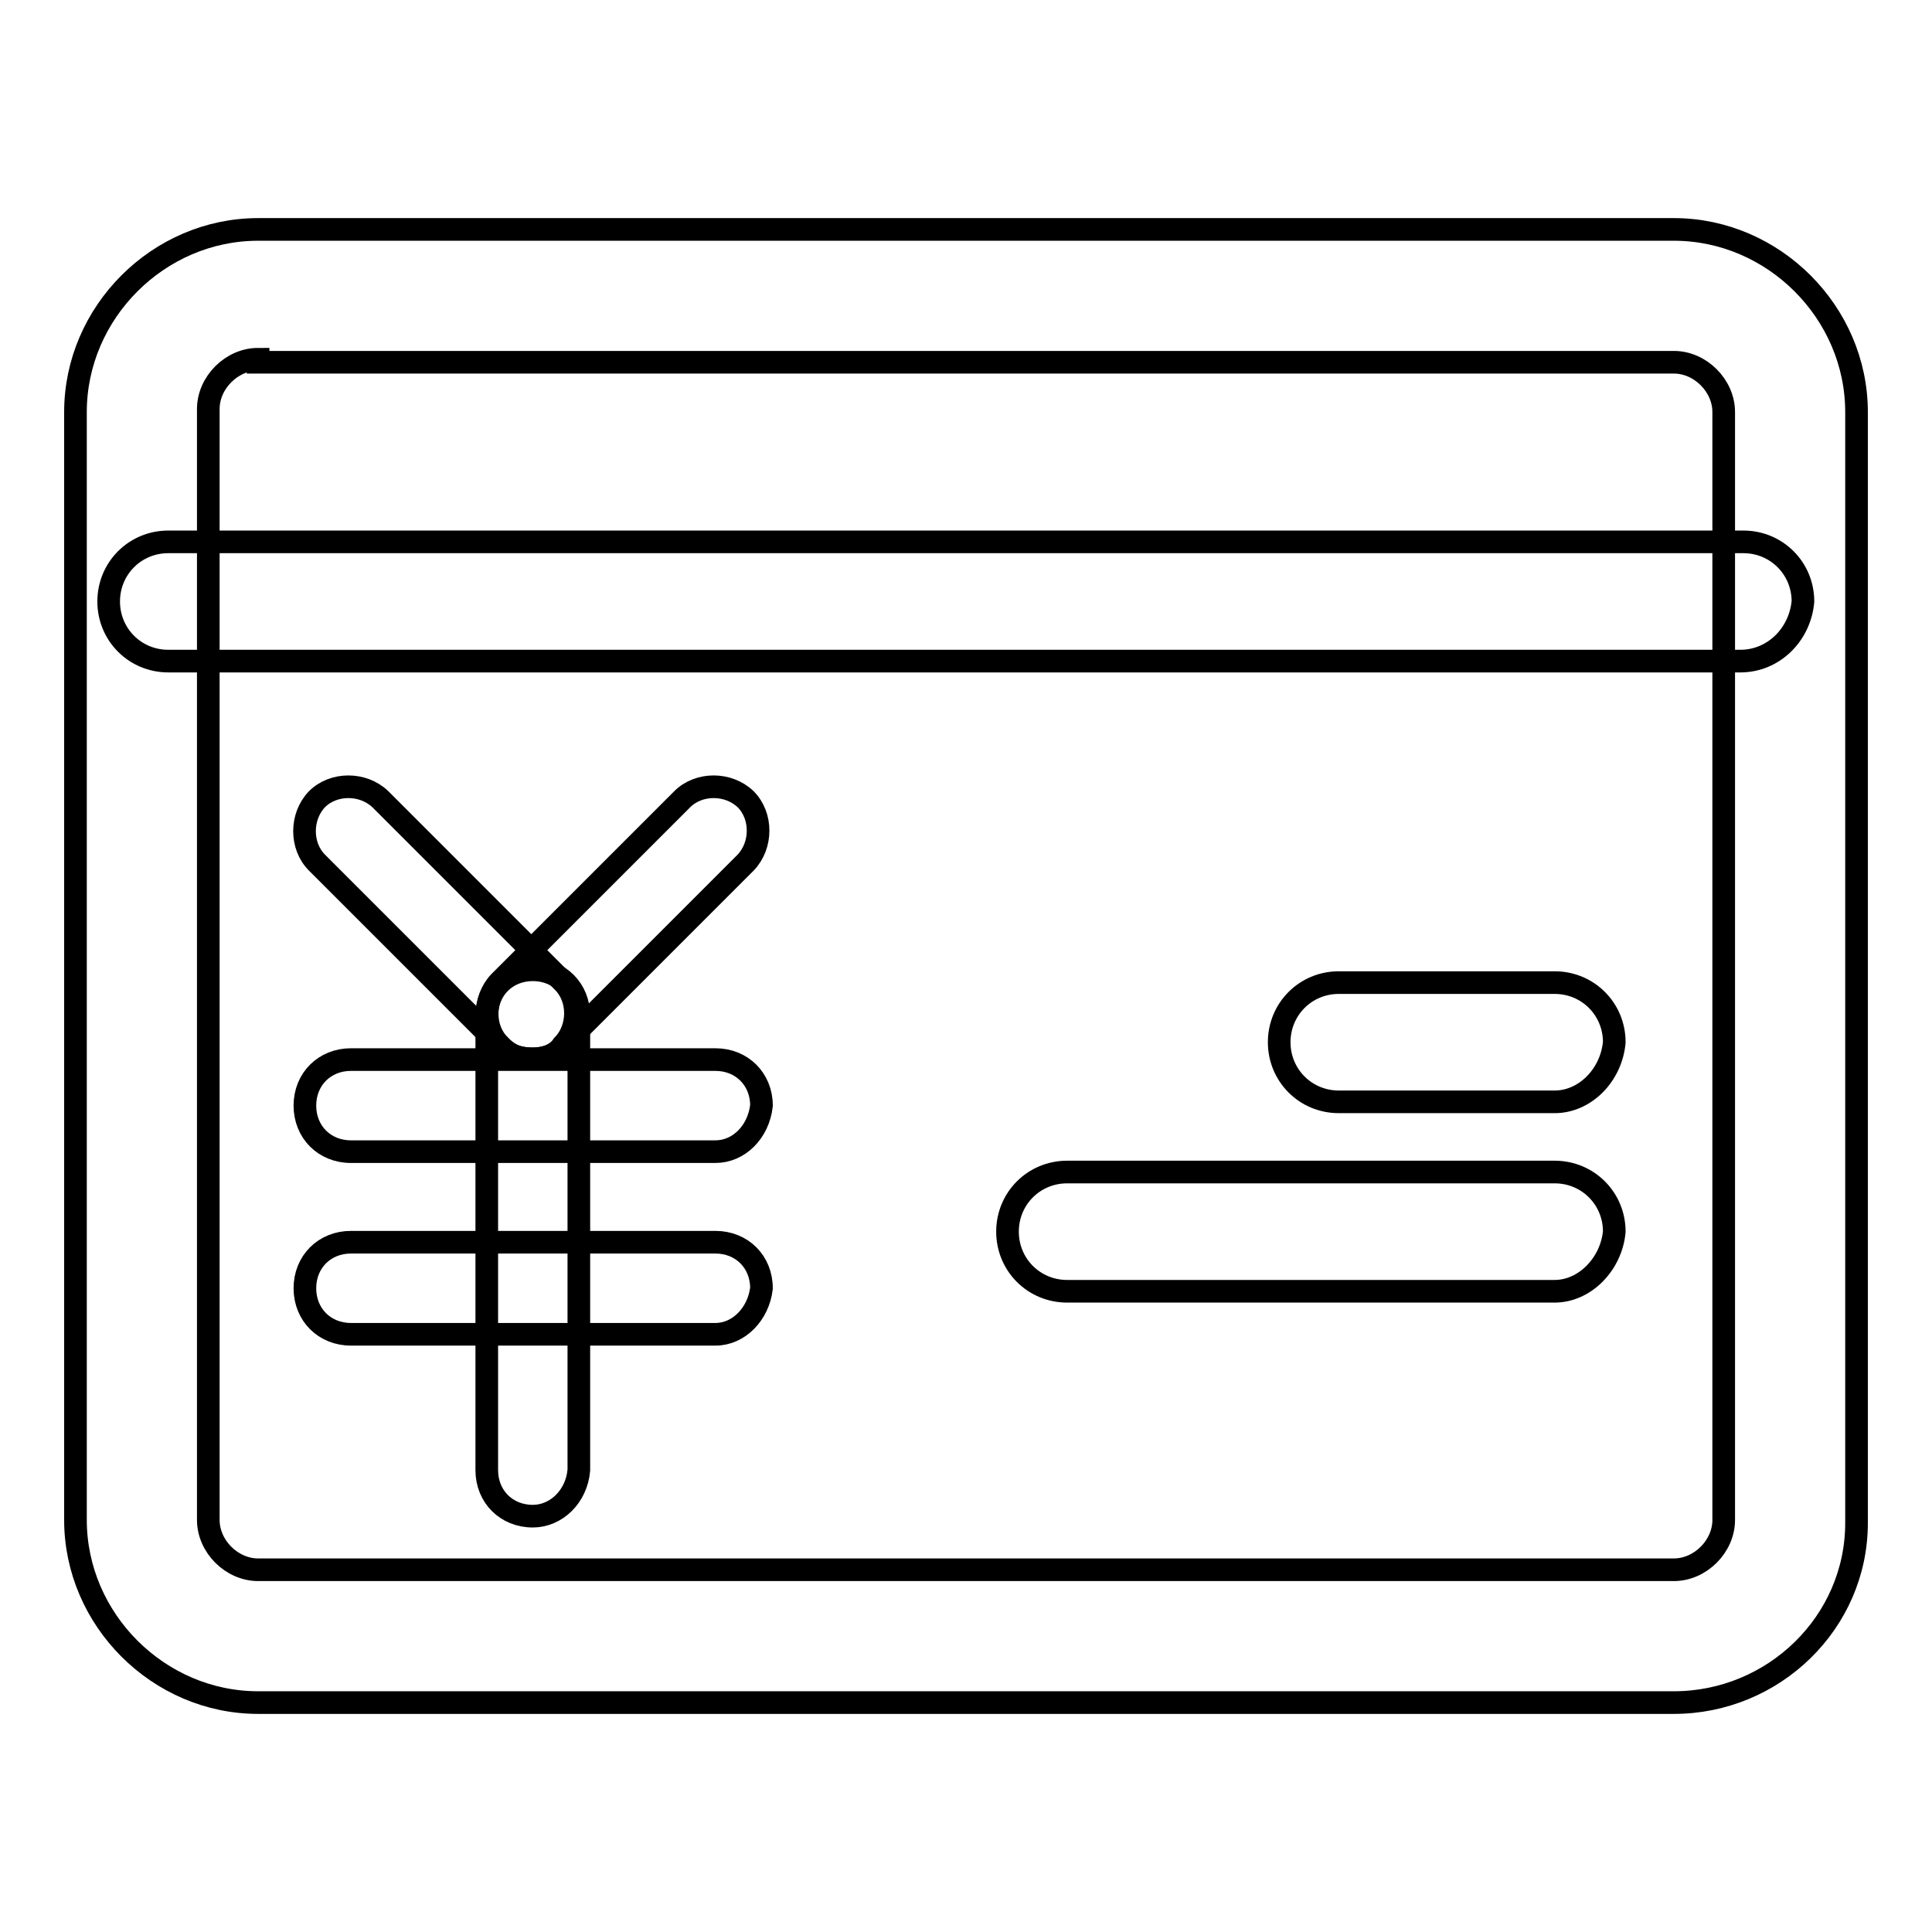 <?xml version="1.0" encoding="utf-8"?>
<!-- Svg Vector Icons : http://www.onlinewebfonts.com/icon -->
<!DOCTYPE svg PUBLIC "-//W3C//DTD SVG 1.1//EN" "http://www.w3.org/Graphics/SVG/1.1/DTD/svg11.dtd">
<svg version="1.1" xmlns="http://www.w3.org/2000/svg" xmlns:xlink="http://www.w3.org/1999/xlink" x="0px" y="0px" viewBox="0 0 256 256" enable-background="new 0 0 256 256" xml:space="preserve">
<g><g><path stroke-width="3" fill-opacity="0" stroke="#000000"  d="M221.8,225.6H34.2c-13.2,0-24.2-11-24.2-24.2V54.6c0-13.2,11-24.2,24.2-24.2h187.6c13.2,0,24.2,11,24.2,24.2v147.2C246,215,235,225.6,221.8,225.6z M34.2,47.6c-3.5,0-6.6,3.1-6.6,6.6v147.2c0,3.5,3.1,6.6,6.6,6.6h187.6c3.5,0,6.6-3.1,6.6-6.6V54.6c0-3.5-3.1-6.6-6.6-6.6H34.2V47.6z"/><path stroke-width="3" fill-opacity="0" stroke="#000000"  d="M70.6,200.9c-3.5,0-6.1-2.6-6.1-6.1v-60.2c0-3.5,2.6-6.1,6.1-6.1c3.5,0,6.1,2.6,6.1,6.1v60.2C76.4,198.3,73.7,200.9,70.6,200.9L70.6,200.9z"/><path stroke-width="3" fill-opacity="0" stroke="#000000"  d="M94.8,152.6H46.5c-3.5,0-6.1-2.6-6.1-6.1s2.6-6.1,6.1-6.1h48.3c3.5,0,6.1,2.6,6.1,6.1C100.5,150,97.9,152.6,94.8,152.6L94.8,152.6z"/><path stroke-width="3" fill-opacity="0" stroke="#000000"  d="M70.6,140.3c-1.8,0-3.1-0.4-4.4-1.8c-2.2-2.2-2.2-6.1,0-8.4l24.2-24.2c2.2-2.2,6.1-2.2,8.4,0c2.2,2.2,2.2,6.1,0,8.4l-24.2,24.2C73.7,139.9,72,140.3,70.6,140.3L70.6,140.3z"/><path stroke-width="3" fill-opacity="0" stroke="#000000"  d="M70.6,140.3c-1.8,0-3.1-0.4-4.4-1.8l-24.2-24.2c-2.2-2.2-2.2-6.1,0-8.4c2.2-2.2,6.1-2.2,8.4,0l24.2,24.2c2.2,2.2,2.2,6.1,0,8.4C73.7,139.9,72,140.3,70.6,140.3L70.6,140.3z"/><path stroke-width="3" fill-opacity="0" stroke="#000000"  d="M94.8,176.8H46.5c-3.5,0-6.1-2.6-6.1-6.1c0-3.5,2.6-6.1,6.1-6.1h48.3c3.5,0,6.1,2.6,6.1,6.1C100.5,174.1,97.9,176.8,94.8,176.8L94.8,176.8z"/><path stroke-width="3" fill-opacity="0" stroke="#000000"  d="M230.6,87.6H22.3c-4.4,0-7.9-3.5-7.9-7.9l0,0c0-4.4,3.5-7.9,7.9-7.9H231c4.4,0,7.9,3.5,7.9,7.9l0,0C238.5,84.1,235,87.6,230.6,87.6z"/><path stroke-width="3" fill-opacity="0" stroke="#000000"  d="M206,171.1h-64.6c-4.4,0-7.9-3.5-7.9-7.9l0,0c0-4.4,3.5-7.9,7.9-7.9H206c4.4,0,7.9,3.5,7.9,7.9l0,0C213.5,167.5,210,171.1,206,171.1z"/><path stroke-width="3" fill-opacity="0" stroke="#000000"  d="M206,146h-28.6c-4.4,0-7.9-3.5-7.9-7.9l0,0c0-4.4,3.5-7.9,7.9-7.9H206c4.4,0,7.9,3.5,7.9,7.9l0,0C213.5,142.5,210,146,206,146z"/></g></g>
</svg>